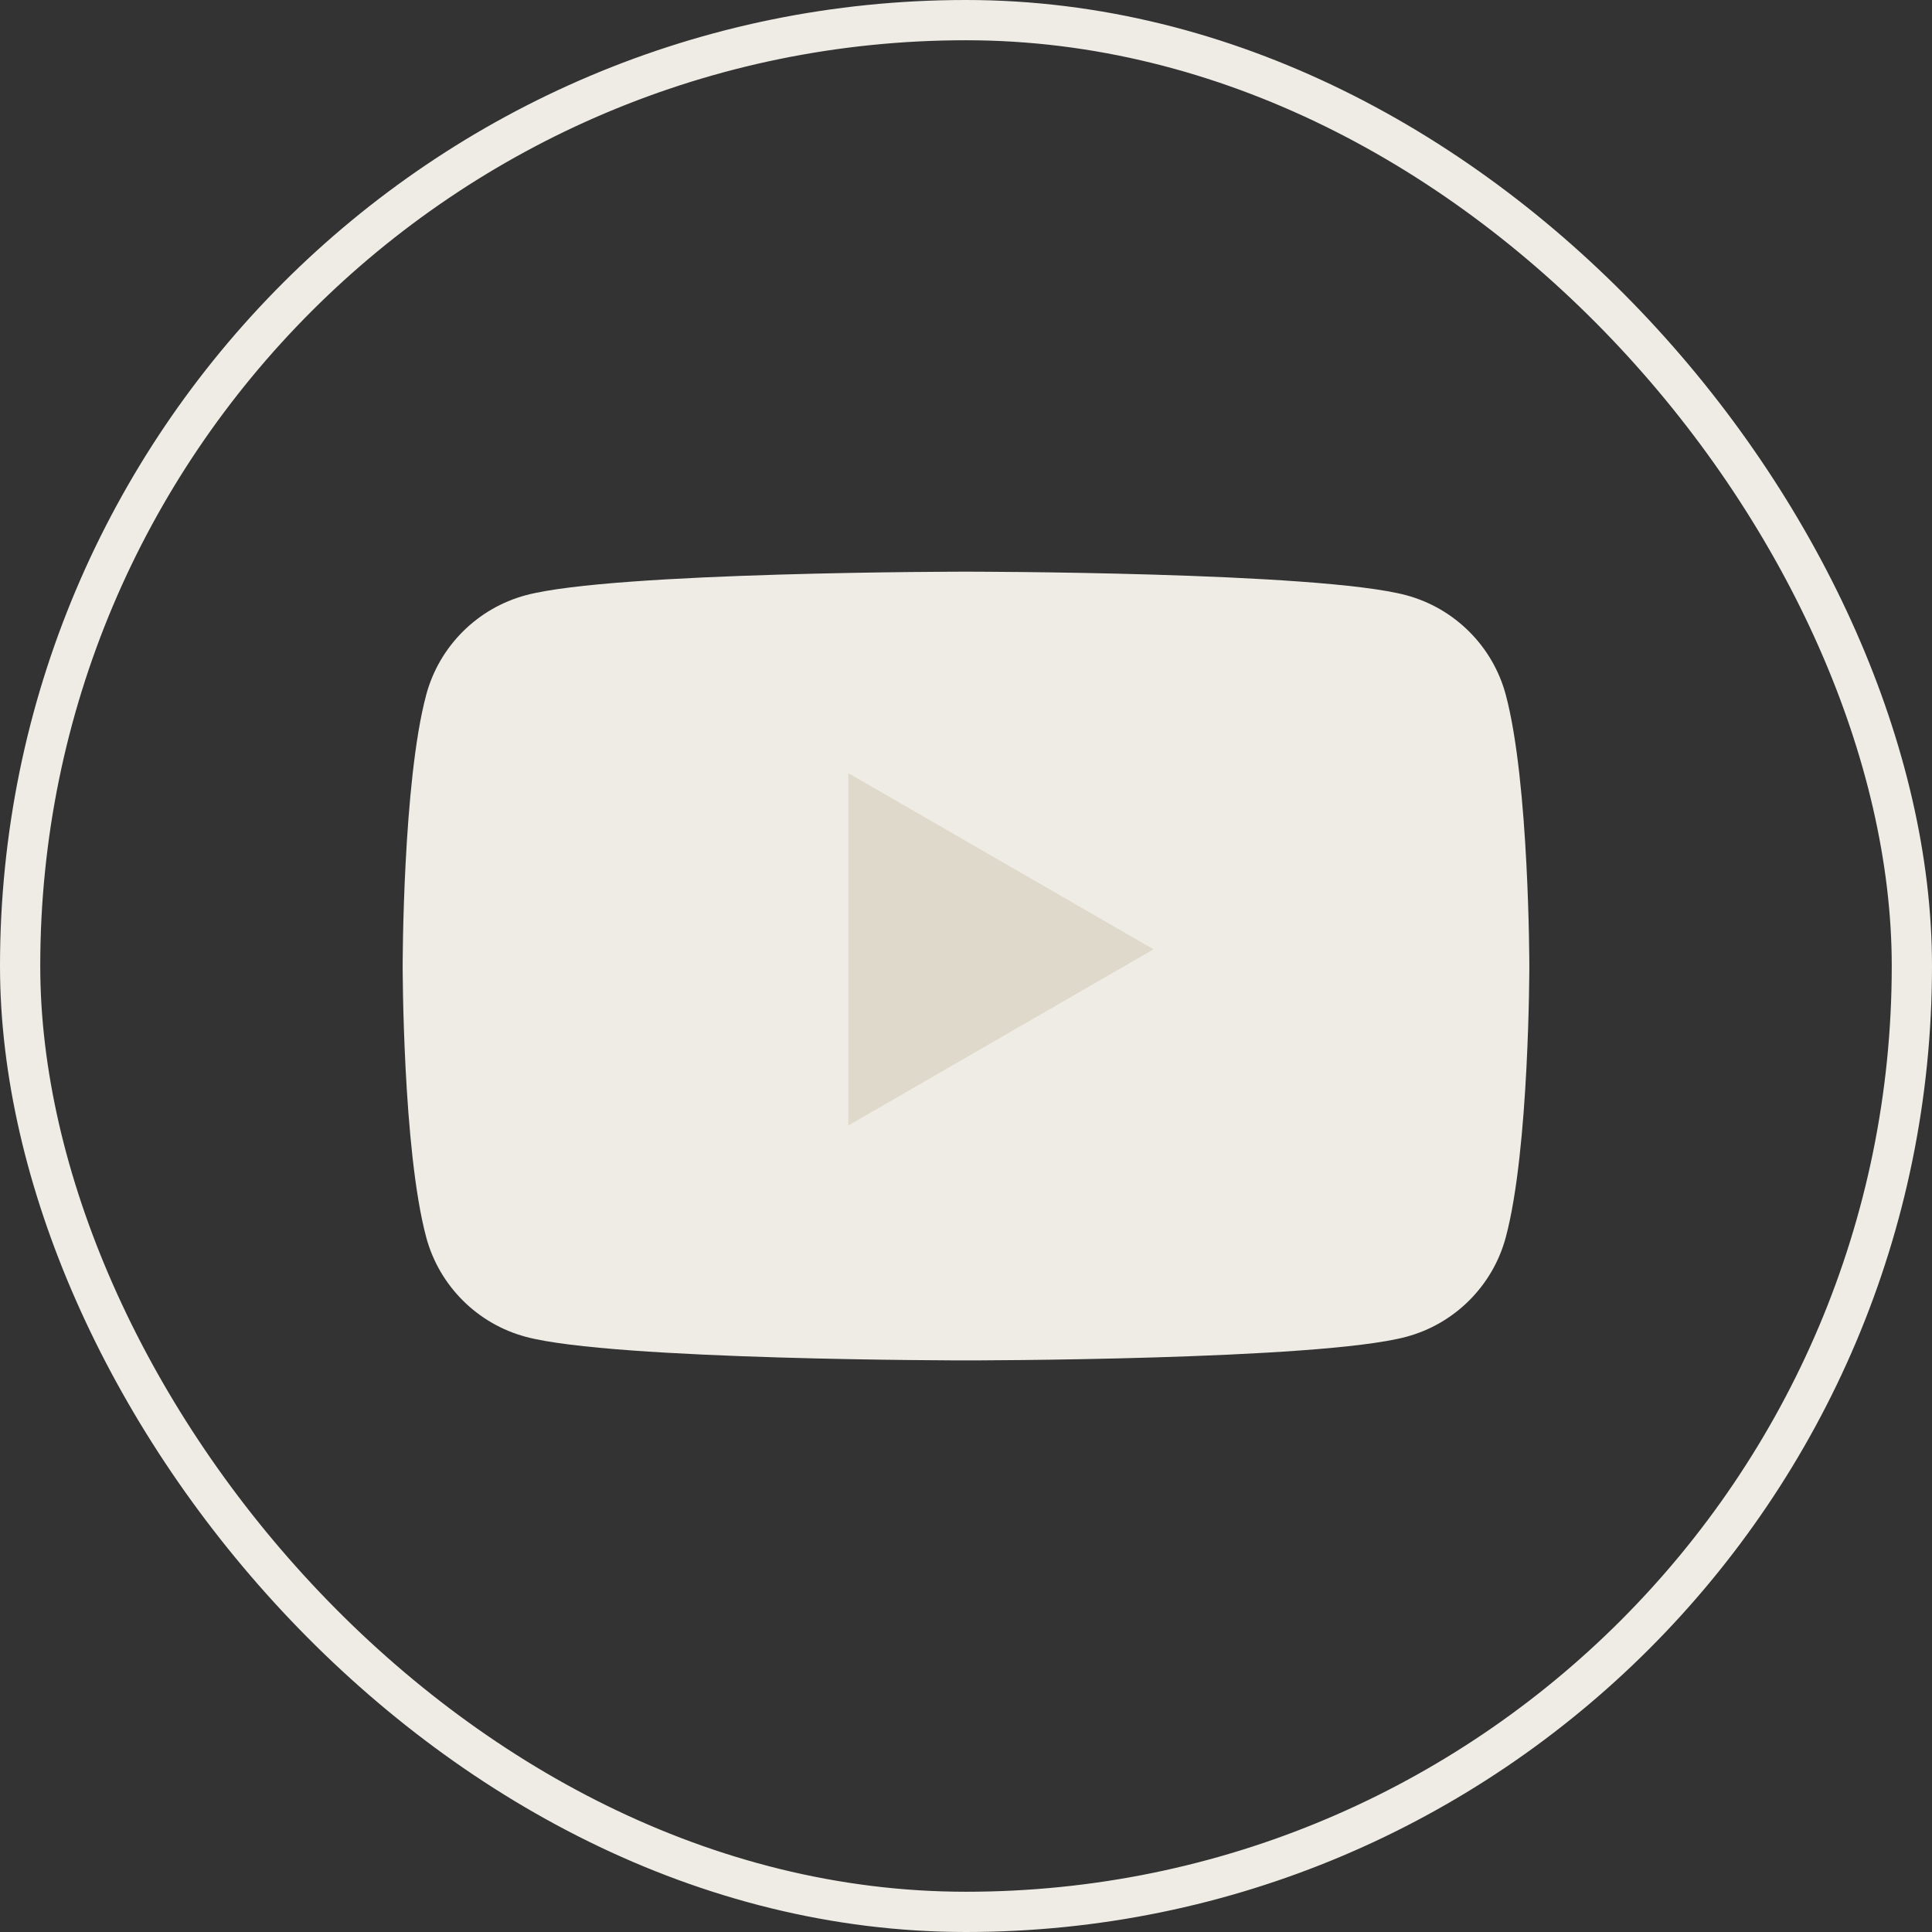 <?xml version="1.0" encoding="UTF-8"?> <svg xmlns="http://www.w3.org/2000/svg" width="48" height="48" viewBox="0 0 48 48" fill="none"><rect x="0" y="0" width="48" height="48" fill="#333333" stroke="none"/><rect x="0.5" y="0.5" width="47" height="47" rx="23.5" stroke="#EFECE5"></rect><path d="M37.411 17.263C37.089 16.058 36.141 15.111 34.936 14.788C32.754 14.203 24 14.203 24 14.203C24 14.203 15.246 14.203 13.064 14.788C11.859 15.111 10.912 16.058 10.589 17.263C10.004 19.445 10.004 24.001 10.004 24.001C10.004 24.001 10.004 28.556 10.589 30.739C10.912 31.944 11.859 32.891 13.064 33.213C15.246 33.799 24 33.799 24 33.799C24 33.799 32.754 33.799 34.936 33.213C36.141 32.891 37.089 31.944 37.411 30.739C37.996 28.556 37.996 24.001 37.996 24.001C37.996 24.001 37.994 19.445 37.411 17.263Z" fill="#EFECE5"></path><path d="M21.077 27.962L28.658 23.585L21.077 19.209V27.962Z" fill="#DFD9CB"></path></svg> 